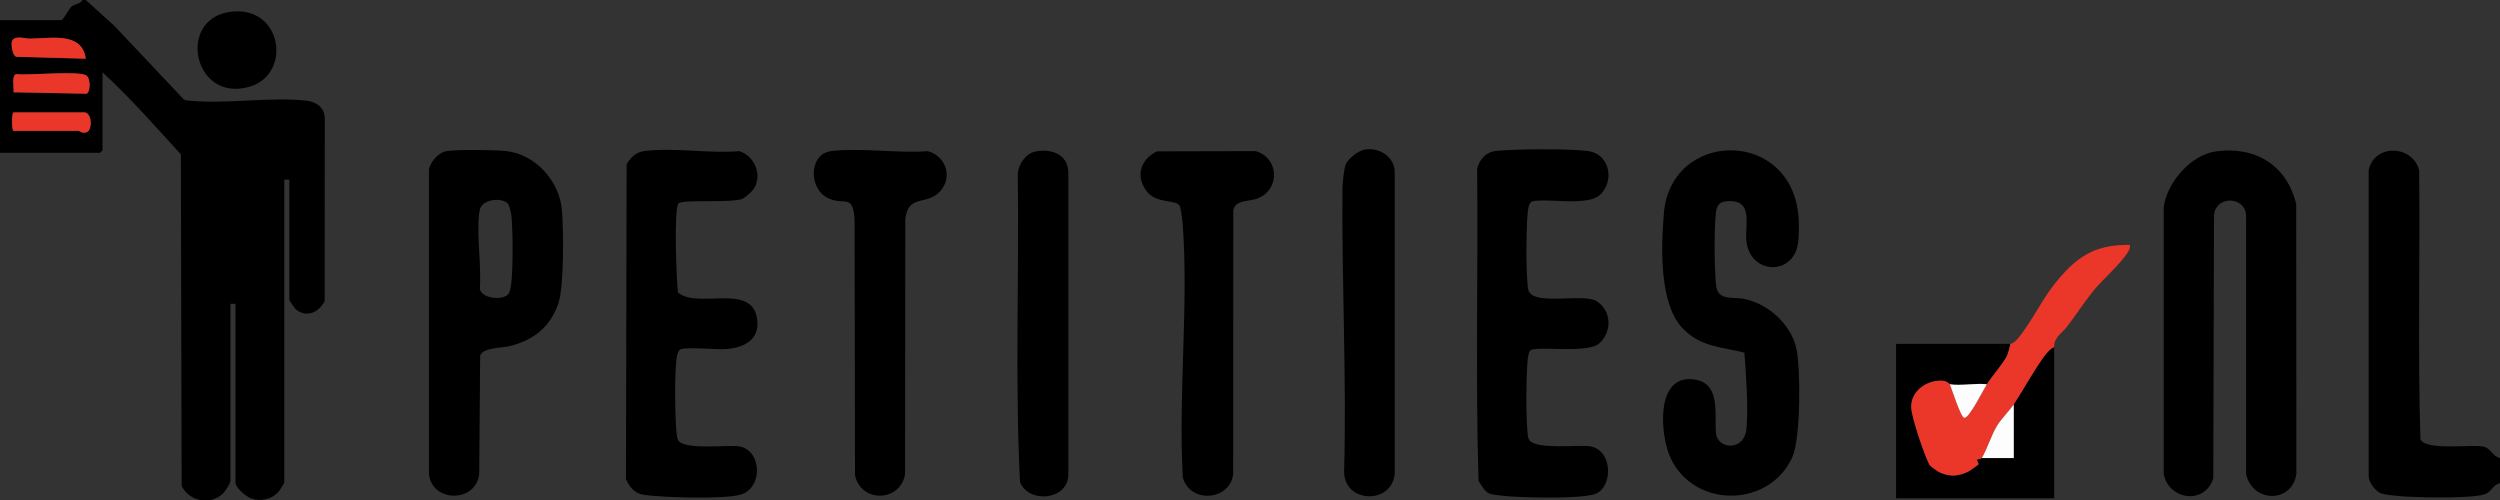 <svg xmlns="http://www.w3.org/2000/svg" id="Layer_2" data-name="Layer 2" viewBox="0 0 419.91 84.05"><rect x="0" y="0" width="419.91" height="84.05" fill="#333333" stroke="none"/><defs><style>      .cls-1 {        fill: #eb362a;      }      .cls-2 {        fill: #fdfdfd;      }    </style></defs><g id="Layer_1-2" data-name="Layer 1"><g><path d="M14.41,0l4.81,4.36,11.65,12.34c.37.22.78.19,1.19.23,6.14.56,13.46-.7,19.51-.01,1.63.19,2.96,1.22,2.98,2.95l-.02,30.73c-.99,1.82-2.92,2.84-4.79,1.41-.27-.21-1.14-1.51-1.14-1.69v-20.15h-.85v50.87c0,.08-.69,1.21-.85,1.41-1.08,1.37-3.04,1.86-4.68,1.28-.85-.3-2.67-1.77-2.67-2.69v-30.01h-.85v29.73c0,.45-.86,1.74-1.26,2.13-2.11,2.05-5.69,1.33-6.93-1.29l-.13-55.67c-4.28-4.69-8.49-9.48-13.16-13.79v13.1s-.39.42-.42.42H0V3.38h10.31c.33,0,1.27-1.91,1.69-2.26.61-.51,1.47-.4,1.84-1.12h.57ZM14.41,9.86c-.62-4.6-5.89-3.38-9.48-3.37-.69,0-2.55-.63-2.92.45-.19.55.09,2.39.71,2.6l11.69.32ZM2.26,15.5l12.25.24c.71-.23.72-2.55.02-3.04-1.28-.9-9.7.02-11.81-.26-.84.27-.34,2.33-.46,3.06ZM14.27,18.88H2.26c-.31,0-.31,3.1,0,3.1h10.88c.23,0,.65.48,1.36.25,1.08-.36.97-3.15-.23-3.35Z"></path><path d="M419.91,81.17c-1.06.14-1.45,1.36-2.34,1.76-1.88.85-10.55.63-13.06.5-1.05-.06-3.96-.25-4.74-.63-.87-.42-1.97-1.88-1.92-2.88V28.6c.89-4.5,7.42-4.29,8.48.02.16,15.04-.24,30.14.21,45.15.86,2.01,8.61.8,10.63,1.25,1.17.26,1.56,1.72,2.74,1.91v4.23Z"></path><path d="M372.08,25.44c6.68-.96,12.01,2.27,13.6,8.84l.03,45.34c-.8,5.03-7.46,4.79-8.45-.02v-42.82c.37-3.89-5.16-4.16-5.39-.55l-.12,44.13c-1.45,4.5-7.49,3.61-8.33-.75v-44.76c.48-4.08,4.5-8.8,8.67-9.4Z"></path><path d="M292.98,59.23c-3.83-.99-7.07-.89-10.13-3.85-4.25-4.12-3.83-13.87-3.39-19.46,1.11-14.19,21.52-14.46,22.63.56.1,1.31.1,3.41-.14,4.67-.98,5.23-8.06,4.9-8.63-.72-.24-2.43,1.08-6.45-2.4-6.64-1.55-.08-2.5.18-2.7,1.85-.33,2.76-.27,9.31,0,12.14s2.63,2.03,4.65,2.41c4.08.78,7.96,4.26,8.86,8.36.74,3.38.7,15.04-.63,18.11-3.78,8.67-16.58,8.84-20.54.19-1.66-3.62-2.58-13.61,3.58-13.16,5.14.37,3.72,6,4.1,9.17.31,2.63,4.75,2.95,5.1-.84s-.07-8.83-.34-12.79Z"></path><path d="M113.95,34.17c-.78.89-.33,12.93-.08,14.95,3.28,2.8,12.07-1.51,13.23,4.07.77,3.7-1.92,5.21-5.15,5.44-1.79.13-6.33-.4-7.6.03-.53.18-.69,1.27-.74,1.79-.31,3-.25,8.8-.01,11.85.03.44.1,1.26.29,1.61.96,1.77,8.33.75,10.3,1.07,3.72.61,4.06,6.93.23,8.09-2.73.83-13.17.5-16.3.04-1.51-.22-2.43-1.32-2.98-2.67l.11-52.84c.65-1.13,1.53-2.02,2.87-2.21,4.83-.68,11.08.44,16.06,0,2.55.79,3.93,4,2.42,6.33-.27.42-1.49,1.54-1.97,1.7-2.11.72-10.04.02-10.68.76Z"></path><path d="M268.63,57.67c-2.01,1.82-10.85.31-11.63,1.22-.29.34-.39,1.34-.43,1.82-.25,3.07-.28,8.81,0,11.86.04.48.03.96.32,1.37,1.1,1.59,8.04.77,10.02,1,4.11.48,4.11,7.23.77,8.11-2.78.73-10.64.54-13.77.35-.79-.05-3.18-.26-3.74-.49-.82-.34-1.33-1.43-1.83-2.12-.52-17.44-.06-35.01-.23-52.49.45-1.63,1.53-2.8,3.25-2.96,3.56-.33,11.77-.38,15.27.01s4.63,4.56,2.36,7.14c-1.02,1.16-2.82,1.21-4.34,1.31-1.7.11-6.12-.36-7.31.04-.6.2-.71,1.48-.76,2.06-.25,3.06-.28,8.82,0,11.86.04.43.03.77.22,1.19,1.11,2.39,9.18.27,11.36,1.63,2.54,1.59,2.64,5.11.48,7.07Z"></path><path d="M74.8,25.42c1.56-.35,8.3-.24,10.11-.06,5.04.5,9.09,5.09,9.48,9.99.27,3.38.38,12.83-.64,15.73-1.38,3.91-4.22,6.1-8.18,7.06-1.26.31-4.48.24-4.92,1.58l-.16,19.85c-.47,4.9-7.95,4.92-8.44.03V28.6c.08-1.26,1.53-2.9,2.74-3.17ZM85.27,34.16c-1.07-1.04-4.41-.75-4.72,1.22-.6,3.84.36,9.17.04,13.17.34,1.6,3.74,1.94,4.74.91.31-.31.47-1.26.53-1.73.32-2.63.3-8.85.04-11.52-.04-.43-.38-1.8-.63-2.05Z"></path><path d="M194.33,25.42l16.59-.04c3.85,1.12,4.21,6.34.36,7.93-1.48.61-3.87.19-4.13,2.08l-.02,44.23c-.52,4.51-7.29,5-8.46.55-.78-13.87.99-28.79-.02-42.54-.04-.58-.31-2.83-.54-3.13-.76-1-3.91-.26-5.52-2.39-1.92-2.55-1.03-5.33,1.74-6.69Z"></path><path d="M137.99,26.02c.42-.35,1.19-.6,1.74-.66,4.98-.56,11,.41,16.09.03,2.81.73,4.15,3.9,2.42,6.32-2.22,3.11-5.67.59-6.18,5.11l-.04,42.8c-.75,4.7-7.4,4.92-8.41.21l-.07-43.05c-.35-4.32-1.56-2.18-4.42-3.48-2.68-1.22-3.29-5.47-1.13-7.28Z"></path><path d="M229.09,25.15c2.43-.51,5.16,1.13,5.17,3.73v50.74c-.52,5.12-8.34,4.93-8.5-.27.45-15.94-.43-32.04-.27-47.92,0-.69.29-3.15.5-3.72.37-1.01,2.05-2.33,3.09-2.55Z"></path><path d="M173.99,25.43c2.63-.48,5.34.48,5.45,3.45v51.02c-.24,4.17-6.71,4.69-8.12,1.04-.85-17.17-.13-34.53-.37-51.77.13-1.65,1.38-3.43,3.03-3.74Z"></path><path d="M337.68,57.77c-.14.59-.4,1.68-.66,2.16-.72,1.34-2.39,3.2-3.29,4.6-1.92-.21-4.38.29-6.22,0-.08-.01-.49-.54-1.27-.58-2.64-.15-5.41,1.82-5.21,4.63.13,1.77,2.15,7.69,3,9.41.17.34,1.39,1.18,1.77,1.36,1.66.79,3.3.67,4.92-.2.14-.08,1.53-1.04,1.58-1.12.12-.17-.31-.75-.27-.81.03-.05.76-.13.85-.29h5.37s0-9.02,0-9.02c1.69-2.58,3.16-5.36,4.96-7.87.33-.45,1.22-1.62,1.82-1.71v25.36h-26.56v-25.93h19.22Z"></path><path class="cls-1" d="M337.68,57.77c.48-.15.76-.38,1.09-.74,2.12-2.36,4.03-6.41,6.14-9.1,3.58-4.55,6.67-6.91,12.83-6.79.08.56-.15.95-.44,1.39-1.24,1.92-4.2,4.49-5.69,6.32s-2.94,4.09-4.48,6.09c-.78,1-2.21,1.8-2.1,3.39-.6.09-1.49,1.25-1.82,1.71-1.8,2.51-3.28,5.3-4.96,7.87-.5.76-2.17,2.51-2.82,3.59-.99,1.64-1.69,3.97-2.55,5.42-.09.16-.82.24-.85.29-.04.07.39.64.27.81-.05.08-1.44,1.04-1.58,1.12-1.62.87-3.27.99-4.92.2-.38-.18-1.6-1.02-1.77-1.36-.85-1.71-2.87-7.63-3-9.41-.21-2.81,2.56-4.78,5.21-4.63.79.04,1.2.57,1.27.58.34.84,1.8,5.49,2.41,5.64.82.2,3.27-4.8,3.81-5.64.9-1.4,2.57-3.26,3.29-4.6.26-.49.53-1.57.66-2.16Z"></path><path d="M38.36,2.04c8.98-1.54,10.9,10.39,3.53,12.53-9.28,2.7-12.2-11.05-3.53-12.53Z"></path><path class="cls-1" d="M14.27,18.88c1.2.2,1.31,2.99.23,3.35-.71.23-1.13-.25-1.36-.25H2.26c-.31,0-.31-3.1,0-3.1h12.01Z"></path><path class="cls-1" d="M2.26,15.5c.13-.73-.38-2.79.46-3.06,2.1.28,10.53-.64,11.81.26.7.49.69,2.81-.02,3.04l-12.25-.24Z"></path><path class="cls-1" d="M14.41,9.86l-11.69-.32c-.62-.21-.9-2.05-.71-2.6.38-1.08,2.24-.45,2.92-.45,3.59-.01,8.85-1.23,9.48,3.37Z"></path><path class="cls-2" d="M338.24,67.92v9.02s-5.37,0-5.37,0c.86-1.45,1.57-3.78,2.55-5.42.65-1.08,2.32-2.83,2.82-3.59Z"></path><path class="cls-2" d="M333.72,64.54c-.54.84-2.99,5.83-3.81,5.64-.6-.14-2.06-4.79-2.41-5.64,1.83.29,4.3-.21,6.22,0Z"></path></g></g></svg>